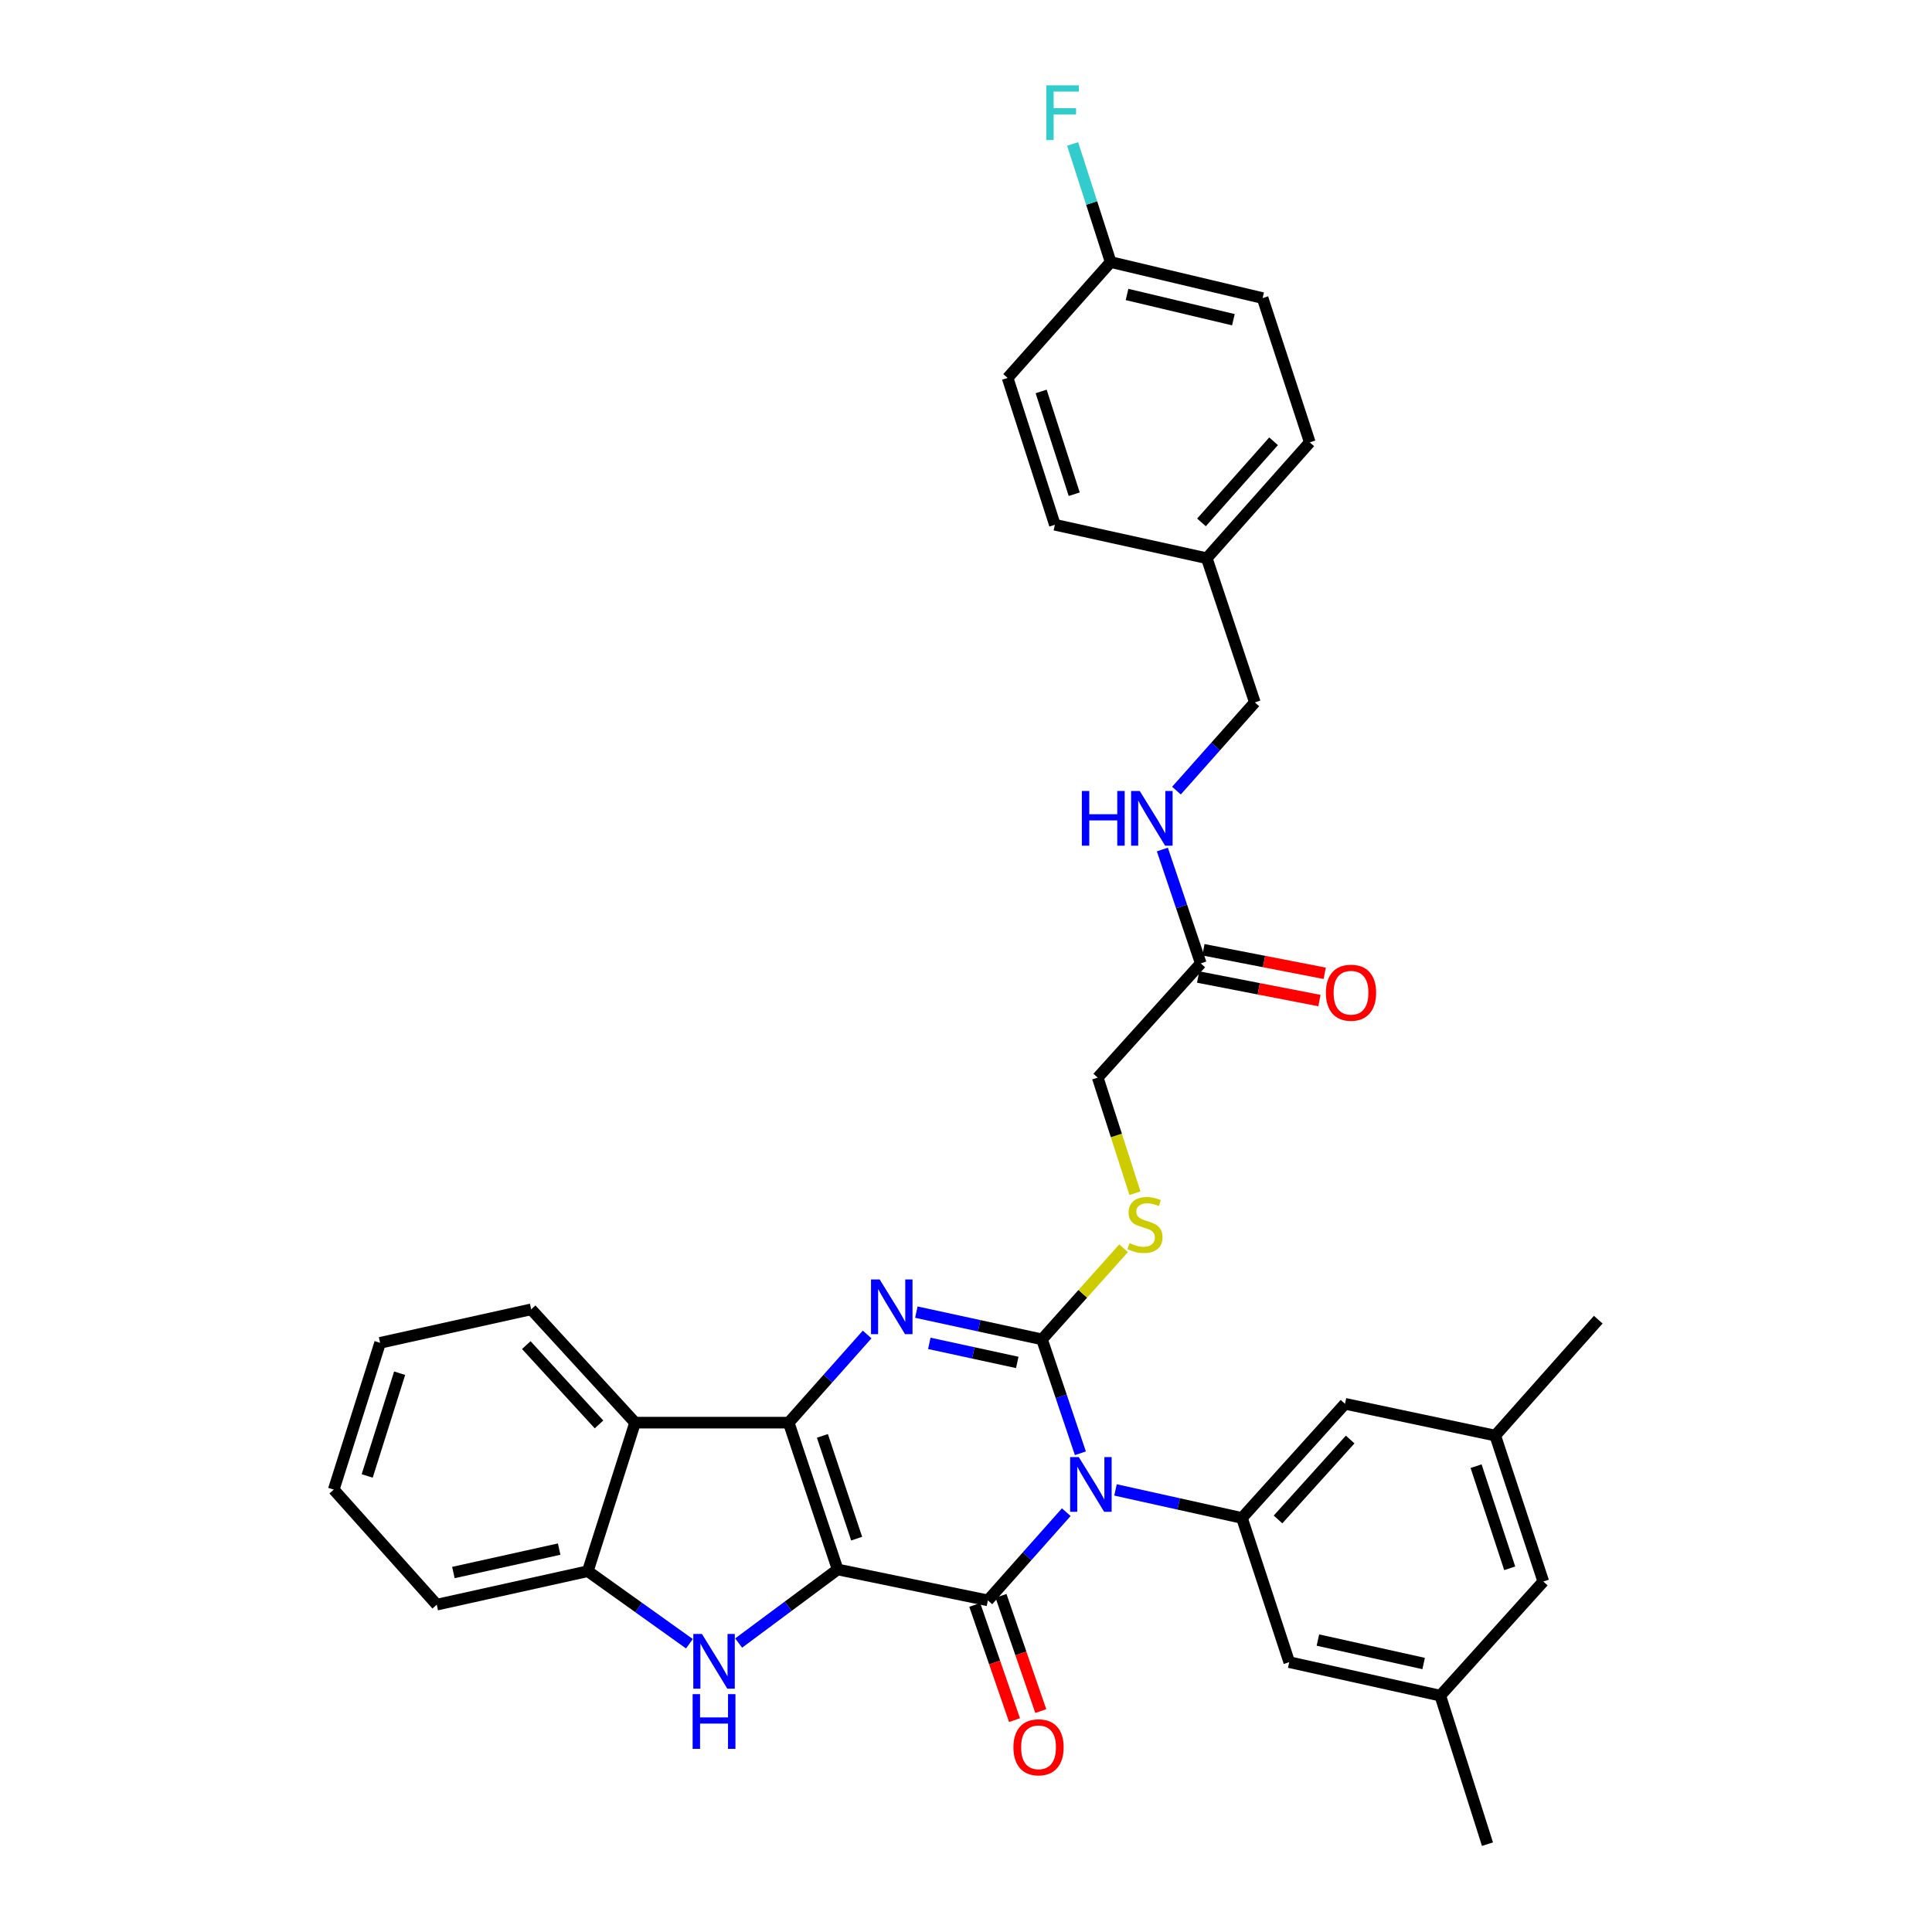 <?xml version='1.0' encoding='iso-8859-1'?>
<svg version='1.1' baseProfile='full'
              xmlns='http://www.w3.org/2000/svg'
                      xmlns:rdkit='http://www.rdkit.org/xml'
                      xmlns:xlink='http://www.w3.org/1999/xlink'
                  xml:space='preserve'
width='1000px' height='1000px' viewBox='0 0 1000 1000'>
<!-- END OF HEADER -->
<rect style='opacity:1.0;fill:#FFFFFF;stroke:none' width='1000' height='1000' x='0' y='0'> </rect>
<path class='bond-1' d='M 433.568,812.353 L 408.234,736.36' style='fill:none;fill-rule:evenodd;stroke:#000000;stroke-width:6px;stroke-linecap:butt;stroke-linejoin:miter;stroke-opacity:1' />
<path class='bond-1' d='M 443.406,796.407 L 425.672,743.213' style='fill:none;fill-rule:evenodd;stroke:#000000;stroke-width:6px;stroke-linecap:butt;stroke-linejoin:miter;stroke-opacity:1' />
<path class='bond-2' d='M 433.568,812.353 L 511.325,828.35' style='fill:none;fill-rule:evenodd;stroke:#000000;stroke-width:6px;stroke-linecap:butt;stroke-linejoin:miter;stroke-opacity:1' />
<path class='bond-5' d='M 433.568,812.353 L 407.944,831.394' style='fill:none;fill-rule:evenodd;stroke:#000000;stroke-width:6px;stroke-linecap:butt;stroke-linejoin:miter;stroke-opacity:1' />
<path class='bond-5' d='M 407.944,831.394 L 382.32,850.435' style='fill:none;fill-rule:evenodd;stroke:#0000FF;stroke-width:6px;stroke-linecap:butt;stroke-linejoin:miter;stroke-opacity:1' />
<path class='bond-0' d='M 551.897,782.697 L 531.611,805.524' style='fill:none;fill-rule:evenodd;stroke:#0000FF;stroke-width:6px;stroke-linecap:butt;stroke-linejoin:miter;stroke-opacity:1' />
<path class='bond-0' d='M 531.611,805.524 L 511.325,828.35' style='fill:none;fill-rule:evenodd;stroke:#000000;stroke-width:6px;stroke-linecap:butt;stroke-linejoin:miter;stroke-opacity:1' />
<path class='bond-3' d='M 559.203,752.213 L 549.269,722.735' style='fill:none;fill-rule:evenodd;stroke:#0000FF;stroke-width:6px;stroke-linecap:butt;stroke-linejoin:miter;stroke-opacity:1' />
<path class='bond-3' d='M 549.269,722.735 L 539.334,693.257' style='fill:none;fill-rule:evenodd;stroke:#000000;stroke-width:6px;stroke-linecap:butt;stroke-linejoin:miter;stroke-opacity:1' />
<path class='bond-7' d='M 577.385,771.18 L 610.109,778.437' style='fill:none;fill-rule:evenodd;stroke:#0000FF;stroke-width:6px;stroke-linecap:butt;stroke-linejoin:miter;stroke-opacity:1' />
<path class='bond-7' d='M 610.109,778.437 L 642.832,785.693' style='fill:none;fill-rule:evenodd;stroke:#000000;stroke-width:6px;stroke-linecap:butt;stroke-linejoin:miter;stroke-opacity:1' />
<path class='bond-4' d='M 408.234,736.36 L 428.532,713.543' style='fill:none;fill-rule:evenodd;stroke:#000000;stroke-width:6px;stroke-linecap:butt;stroke-linejoin:miter;stroke-opacity:1' />
<path class='bond-4' d='M 428.532,713.543 L 448.83,690.726' style='fill:none;fill-rule:evenodd;stroke:#0000FF;stroke-width:6px;stroke-linecap:butt;stroke-linejoin:miter;stroke-opacity:1' />
<path class='bond-6' d='M 408.234,736.36 L 328.712,736.36' style='fill:none;fill-rule:evenodd;stroke:#000000;stroke-width:6px;stroke-linecap:butt;stroke-linejoin:miter;stroke-opacity:1' />
<path class='bond-10' d='M 504.53,830.695 L 514.822,860.514' style='fill:none;fill-rule:evenodd;stroke:#000000;stroke-width:6px;stroke-linecap:butt;stroke-linejoin:miter;stroke-opacity:1' />
<path class='bond-10' d='M 514.822,860.514 L 525.114,890.334' style='fill:none;fill-rule:evenodd;stroke:#FF0000;stroke-width:6px;stroke-linecap:butt;stroke-linejoin:miter;stroke-opacity:1' />
<path class='bond-10' d='M 518.12,826.005 L 528.412,855.824' style='fill:none;fill-rule:evenodd;stroke:#000000;stroke-width:6px;stroke-linecap:butt;stroke-linejoin:miter;stroke-opacity:1' />
<path class='bond-10' d='M 528.412,855.824 L 538.704,885.644' style='fill:none;fill-rule:evenodd;stroke:#FF0000;stroke-width:6px;stroke-linecap:butt;stroke-linejoin:miter;stroke-opacity:1' />
<path class='bond-9' d='M 539.334,693.257 L 560.45,669.676' style='fill:none;fill-rule:evenodd;stroke:#000000;stroke-width:6px;stroke-linecap:butt;stroke-linejoin:miter;stroke-opacity:1' />
<path class='bond-9' d='M 560.45,669.676 L 581.566,646.096' style='fill:none;fill-rule:evenodd;stroke:#CCCC00;stroke-width:6px;stroke-linecap:butt;stroke-linejoin:miter;stroke-opacity:1' />
<path class='bond-35' d='M 539.334,693.257 L 506.82,686.207' style='fill:none;fill-rule:evenodd;stroke:#000000;stroke-width:6px;stroke-linecap:butt;stroke-linejoin:miter;stroke-opacity:1' />
<path class='bond-35' d='M 506.82,686.207 L 474.306,679.157' style='fill:none;fill-rule:evenodd;stroke:#0000FF;stroke-width:6px;stroke-linecap:butt;stroke-linejoin:miter;stroke-opacity:1' />
<path class='bond-35' d='M 526.533,705.191 L 503.774,700.256' style='fill:none;fill-rule:evenodd;stroke:#000000;stroke-width:6px;stroke-linecap:butt;stroke-linejoin:miter;stroke-opacity:1' />
<path class='bond-35' d='M 503.774,700.256 L 481.014,695.322' style='fill:none;fill-rule:evenodd;stroke:#0000FF;stroke-width:6px;stroke-linecap:butt;stroke-linejoin:miter;stroke-opacity:1' />
<path class='bond-8' d='M 356.84,850.795 L 330.549,832.021' style='fill:none;fill-rule:evenodd;stroke:#0000FF;stroke-width:6px;stroke-linecap:butt;stroke-linejoin:miter;stroke-opacity:1' />
<path class='bond-8' d='M 330.549,832.021 L 304.257,813.247' style='fill:none;fill-rule:evenodd;stroke:#000000;stroke-width:6px;stroke-linecap:butt;stroke-linejoin:miter;stroke-opacity:1' />
<path class='bond-24' d='M 328.712,736.36 L 274.939,677.715' style='fill:none;fill-rule:evenodd;stroke:#000000;stroke-width:6px;stroke-linecap:butt;stroke-linejoin:miter;stroke-opacity:1' />
<path class='bond-24' d='M 310.05,737.279 L 272.409,696.227' style='fill:none;fill-rule:evenodd;stroke:#000000;stroke-width:6px;stroke-linecap:butt;stroke-linejoin:miter;stroke-opacity:1' />
<path class='bond-34' d='M 328.712,736.36 L 304.257,813.247' style='fill:none;fill-rule:evenodd;stroke:#000000;stroke-width:6px;stroke-linecap:butt;stroke-linejoin:miter;stroke-opacity:1' />
<path class='bond-12' d='M 642.832,785.693 L 696.174,726.601' style='fill:none;fill-rule:evenodd;stroke:#000000;stroke-width:6px;stroke-linecap:butt;stroke-linejoin:miter;stroke-opacity:1' />
<path class='bond-12' d='M 661.504,786.462 L 698.844,745.097' style='fill:none;fill-rule:evenodd;stroke:#000000;stroke-width:6px;stroke-linecap:butt;stroke-linejoin:miter;stroke-opacity:1' />
<path class='bond-13' d='M 642.832,785.693 L 667.303,860.328' style='fill:none;fill-rule:evenodd;stroke:#000000;stroke-width:6px;stroke-linecap:butt;stroke-linejoin:miter;stroke-opacity:1' />
<path class='bond-29' d='M 304.257,813.247 L 226.061,830.57' style='fill:none;fill-rule:evenodd;stroke:#000000;stroke-width:6px;stroke-linecap:butt;stroke-linejoin:miter;stroke-opacity:1' />
<path class='bond-29' d='M 289.418,801.81 L 234.681,813.936' style='fill:none;fill-rule:evenodd;stroke:#000000;stroke-width:6px;stroke-linecap:butt;stroke-linejoin:miter;stroke-opacity:1' />
<path class='bond-18' d='M 587.454,617.61 L 577.818,587.691' style='fill:none;fill-rule:evenodd;stroke:#CCCC00;stroke-width:6px;stroke-linecap:butt;stroke-linejoin:miter;stroke-opacity:1' />
<path class='bond-18' d='M 577.818,587.691 L 568.181,557.773' style='fill:none;fill-rule:evenodd;stroke:#000000;stroke-width:6px;stroke-linecap:butt;stroke-linejoin:miter;stroke-opacity:1' />
<path class='bond-11' d='M 621.524,498.648 L 568.181,557.773' style='fill:none;fill-rule:evenodd;stroke:#000000;stroke-width:6px;stroke-linecap:butt;stroke-linejoin:miter;stroke-opacity:1' />
<path class='bond-14' d='M 621.524,498.648 L 611.58,469.178' style='fill:none;fill-rule:evenodd;stroke:#000000;stroke-width:6px;stroke-linecap:butt;stroke-linejoin:miter;stroke-opacity:1' />
<path class='bond-14' d='M 611.58,469.178 L 601.636,439.707' style='fill:none;fill-rule:evenodd;stroke:#0000FF;stroke-width:6px;stroke-linecap:butt;stroke-linejoin:miter;stroke-opacity:1' />
<path class='bond-15' d='M 620.154,505.704 L 651.542,511.798' style='fill:none;fill-rule:evenodd;stroke:#000000;stroke-width:6px;stroke-linecap:butt;stroke-linejoin:miter;stroke-opacity:1' />
<path class='bond-15' d='M 651.542,511.798 L 682.931,517.891' style='fill:none;fill-rule:evenodd;stroke:#FF0000;stroke-width:6px;stroke-linecap:butt;stroke-linejoin:miter;stroke-opacity:1' />
<path class='bond-15' d='M 622.893,491.592 L 654.282,497.685' style='fill:none;fill-rule:evenodd;stroke:#000000;stroke-width:6px;stroke-linecap:butt;stroke-linejoin:miter;stroke-opacity:1' />
<path class='bond-15' d='M 654.282,497.685 L 685.67,503.779' style='fill:none;fill-rule:evenodd;stroke:#FF0000;stroke-width:6px;stroke-linecap:butt;stroke-linejoin:miter;stroke-opacity:1' />
<path class='bond-16' d='M 696.174,726.601 L 773.939,743.053' style='fill:none;fill-rule:evenodd;stroke:#000000;stroke-width:6px;stroke-linecap:butt;stroke-linejoin:miter;stroke-opacity:1' />
<path class='bond-17' d='M 667.303,860.328 L 745.491,877.667' style='fill:none;fill-rule:evenodd;stroke:#000000;stroke-width:6px;stroke-linecap:butt;stroke-linejoin:miter;stroke-opacity:1' />
<path class='bond-17' d='M 682.143,848.894 L 736.875,861.031' style='fill:none;fill-rule:evenodd;stroke:#000000;stroke-width:6px;stroke-linecap:butt;stroke-linejoin:miter;stroke-opacity:1' />
<path class='bond-20' d='M 608.937,409.218 L 629.219,386.386' style='fill:none;fill-rule:evenodd;stroke:#0000FF;stroke-width:6px;stroke-linecap:butt;stroke-linejoin:miter;stroke-opacity:1' />
<path class='bond-20' d='M 629.219,386.386 L 649.501,363.555' style='fill:none;fill-rule:evenodd;stroke:#000000;stroke-width:6px;stroke-linecap:butt;stroke-linejoin:miter;stroke-opacity:1' />
<path class='bond-30' d='M 773.939,743.053 L 827.25,683.058' style='fill:none;fill-rule:evenodd;stroke:#000000;stroke-width:6px;stroke-linecap:butt;stroke-linejoin:miter;stroke-opacity:1' />
<path class='bond-37' d='M 773.939,743.053 L 798.809,818.582' style='fill:none;fill-rule:evenodd;stroke:#000000;stroke-width:6px;stroke-linecap:butt;stroke-linejoin:miter;stroke-opacity:1' />
<path class='bond-37' d='M 764.015,758.879 L 781.424,811.749' style='fill:none;fill-rule:evenodd;stroke:#000000;stroke-width:6px;stroke-linecap:butt;stroke-linejoin:miter;stroke-opacity:1' />
<path class='bond-19' d='M 745.491,877.667 L 798.809,818.582' style='fill:none;fill-rule:evenodd;stroke:#000000;stroke-width:6px;stroke-linecap:butt;stroke-linejoin:miter;stroke-opacity:1' />
<path class='bond-31' d='M 745.491,877.667 L 769.914,954.545' style='fill:none;fill-rule:evenodd;stroke:#000000;stroke-width:6px;stroke-linecap:butt;stroke-linejoin:miter;stroke-opacity:1' />
<path class='bond-22' d='M 649.501,363.555 L 624.63,288.937' style='fill:none;fill-rule:evenodd;stroke:#000000;stroke-width:6px;stroke-linecap:butt;stroke-linejoin:miter;stroke-opacity:1' />
<path class='bond-21' d='M 574.874,135.635 L 653.518,154.291' style='fill:none;fill-rule:evenodd;stroke:#000000;stroke-width:6px;stroke-linecap:butt;stroke-linejoin:miter;stroke-opacity:1' />
<path class='bond-21' d='M 583.352,152.421 L 638.403,165.48' style='fill:none;fill-rule:evenodd;stroke:#000000;stroke-width:6px;stroke-linecap:butt;stroke-linejoin:miter;stroke-opacity:1' />
<path class='bond-23' d='M 574.874,135.635 L 565.034,105.075' style='fill:none;fill-rule:evenodd;stroke:#000000;stroke-width:6px;stroke-linecap:butt;stroke-linejoin:miter;stroke-opacity:1' />
<path class='bond-23' d='M 565.034,105.075 L 555.193,74.515' style='fill:none;fill-rule:evenodd;stroke:#33CCCC;stroke-width:6px;stroke-linecap:butt;stroke-linejoin:miter;stroke-opacity:1' />
<path class='bond-38' d='M 574.874,135.635 L 521.54,195.614' style='fill:none;fill-rule:evenodd;stroke:#000000;stroke-width:6px;stroke-linecap:butt;stroke-linejoin:miter;stroke-opacity:1' />
<path class='bond-27' d='M 624.63,288.937 L 546.003,271.614' style='fill:none;fill-rule:evenodd;stroke:#000000;stroke-width:6px;stroke-linecap:butt;stroke-linejoin:miter;stroke-opacity:1' />
<path class='bond-28' d='M 624.63,288.937 L 677.941,228.958' style='fill:none;fill-rule:evenodd;stroke:#000000;stroke-width:6px;stroke-linecap:butt;stroke-linejoin:miter;stroke-opacity:1' />
<path class='bond-28' d='M 621.882,270.39 L 659.199,228.404' style='fill:none;fill-rule:evenodd;stroke:#000000;stroke-width:6px;stroke-linecap:butt;stroke-linejoin:miter;stroke-opacity:1' />
<path class='bond-32' d='M 274.939,677.715 L 196.742,695.046' style='fill:none;fill-rule:evenodd;stroke:#000000;stroke-width:6px;stroke-linecap:butt;stroke-linejoin:miter;stroke-opacity:1' />
<path class='bond-25' d='M 521.54,195.614 L 546.003,271.614' style='fill:none;fill-rule:evenodd;stroke:#000000;stroke-width:6px;stroke-linecap:butt;stroke-linejoin:miter;stroke-opacity:1' />
<path class='bond-25' d='M 538.894,202.609 L 556.018,255.809' style='fill:none;fill-rule:evenodd;stroke:#000000;stroke-width:6px;stroke-linecap:butt;stroke-linejoin:miter;stroke-opacity:1' />
<path class='bond-26' d='M 653.518,154.291 L 677.941,228.958' style='fill:none;fill-rule:evenodd;stroke:#000000;stroke-width:6px;stroke-linecap:butt;stroke-linejoin:miter;stroke-opacity:1' />
<path class='bond-33' d='M 226.061,830.57 L 172.75,771.014' style='fill:none;fill-rule:evenodd;stroke:#000000;stroke-width:6px;stroke-linecap:butt;stroke-linejoin:miter;stroke-opacity:1' />
<path class='bond-36' d='M 196.742,695.046 L 172.75,771.014' style='fill:none;fill-rule:evenodd;stroke:#000000;stroke-width:6px;stroke-linecap:butt;stroke-linejoin:miter;stroke-opacity:1' />
<path class='bond-36' d='M 206.852,710.77 L 190.058,763.948' style='fill:none;fill-rule:evenodd;stroke:#000000;stroke-width:6px;stroke-linecap:butt;stroke-linejoin:miter;stroke-opacity:1' />
<path  class='atom-1' d='M 558.383 754.195
L 567.663 769.195
Q 568.583 770.675, 570.063 773.355
Q 571.543 776.035, 571.623 776.195
L 571.623 754.195
L 575.383 754.195
L 575.383 782.515
L 571.503 782.515
L 561.543 766.115
Q 560.383 764.195, 559.143 761.995
Q 557.943 759.795, 557.583 759.115
L 557.583 782.515
L 553.903 782.515
L 553.903 754.195
L 558.383 754.195
' fill='#0000FF'/>
<path  class='atom-5' d='M 455.317 662.237
L 464.597 677.237
Q 465.517 678.717, 466.997 681.397
Q 468.477 684.077, 468.557 684.237
L 468.557 662.237
L 472.317 662.237
L 472.317 690.557
L 468.437 690.557
L 458.477 674.157
Q 457.317 672.237, 456.077 670.037
Q 454.877 667.837, 454.517 667.157
L 454.517 690.557
L 450.837 690.557
L 450.837 662.237
L 455.317 662.237
' fill='#0000FF'/>
<path  class='atom-6' d='M 363.327 845.737
L 372.607 860.737
Q 373.527 862.217, 375.007 864.897
Q 376.487 867.577, 376.567 867.737
L 376.567 845.737
L 380.327 845.737
L 380.327 874.057
L 376.447 874.057
L 366.487 857.657
Q 365.327 855.737, 364.087 853.537
Q 362.887 851.337, 362.527 850.657
L 362.527 874.057
L 358.847 874.057
L 358.847 845.737
L 363.327 845.737
' fill='#0000FF'/>
<path  class='atom-6' d='M 358.507 876.889
L 362.347 876.889
L 362.347 888.929
L 376.827 888.929
L 376.827 876.889
L 380.667 876.889
L 380.667 905.209
L 376.827 905.209
L 376.827 892.129
L 362.347 892.129
L 362.347 905.209
L 358.507 905.209
L 358.507 876.889
' fill='#0000FF'/>
<path  class='atom-10' d='M 584.644 643.445
Q 584.964 643.565, 586.284 644.125
Q 587.604 644.685, 589.044 645.045
Q 590.524 645.365, 591.964 645.365
Q 594.644 645.365, 596.204 644.085
Q 597.764 642.765, 597.764 640.485
Q 597.764 638.925, 596.964 637.965
Q 596.204 637.005, 595.004 636.485
Q 593.804 635.965, 591.804 635.365
Q 589.284 634.605, 587.764 633.885
Q 586.284 633.165, 585.204 631.645
Q 584.164 630.125, 584.164 627.565
Q 584.164 624.005, 586.564 621.805
Q 589.004 619.605, 593.804 619.605
Q 597.084 619.605, 600.804 621.165
L 599.884 624.245
Q 596.484 622.845, 593.924 622.845
Q 591.164 622.845, 589.644 624.005
Q 588.124 625.125, 588.164 627.085
Q 588.164 628.605, 588.924 629.525
Q 589.724 630.445, 590.844 630.965
Q 592.004 631.485, 593.924 632.085
Q 596.484 632.885, 598.004 633.685
Q 599.524 634.485, 600.604 636.125
Q 601.724 637.725, 601.724 640.485
Q 601.724 644.405, 599.084 646.525
Q 596.484 648.605, 592.124 648.605
Q 589.604 648.605, 587.684 648.045
Q 585.804 647.525, 583.564 646.605
L 584.644 643.445
' fill='#CCCC00'/>
<path  class='atom-11' d='M 524.545 904.398
Q 524.545 897.598, 527.905 893.798
Q 531.265 889.998, 537.545 889.998
Q 543.825 889.998, 547.185 893.798
Q 550.545 897.598, 550.545 904.398
Q 550.545 911.278, 547.145 915.198
Q 543.745 919.078, 537.545 919.078
Q 531.305 919.078, 527.905 915.198
Q 524.545 911.318, 524.545 904.398
M 537.545 915.878
Q 541.865 915.878, 544.185 912.998
Q 546.545 910.078, 546.545 904.398
Q 546.545 898.838, 544.185 896.038
Q 541.865 893.198, 537.545 893.198
Q 533.225 893.198, 530.865 895.998
Q 528.545 898.798, 528.545 904.398
Q 528.545 910.118, 530.865 912.998
Q 533.225 915.878, 537.545 915.878
' fill='#FF0000'/>
<path  class='atom-15' d='M 559.97 409.406
L 563.81 409.406
L 563.81 421.446
L 578.29 421.446
L 578.29 409.406
L 582.13 409.406
L 582.13 437.726
L 578.29 437.726
L 578.29 424.646
L 563.81 424.646
L 563.81 437.726
L 559.97 437.726
L 559.97 409.406
' fill='#0000FF'/>
<path  class='atom-15' d='M 589.93 409.406
L 599.21 424.406
Q 600.13 425.886, 601.61 428.566
Q 603.09 431.246, 603.17 431.406
L 603.17 409.406
L 606.93 409.406
L 606.93 437.726
L 603.05 437.726
L 593.09 421.326
Q 591.93 419.406, 590.69 417.206
Q 589.49 415.006, 589.13 414.326
L 589.13 437.726
L 585.45 437.726
L 585.45 409.406
L 589.93 409.406
' fill='#0000FF'/>
<path  class='atom-16' d='M 686.281 513.823
Q 686.281 507.023, 689.641 503.223
Q 693.001 499.423, 699.281 499.423
Q 705.561 499.423, 708.921 503.223
Q 712.281 507.023, 712.281 513.823
Q 712.281 520.703, 708.881 524.623
Q 705.481 528.503, 699.281 528.503
Q 693.041 528.503, 689.641 524.623
Q 686.281 520.743, 686.281 513.823
M 699.281 525.303
Q 703.601 525.303, 705.921 522.423
Q 708.281 519.503, 708.281 513.823
Q 708.281 508.263, 705.921 505.463
Q 703.601 502.623, 699.281 502.623
Q 694.961 502.623, 692.601 505.423
Q 690.281 508.223, 690.281 513.823
Q 690.281 519.543, 692.601 522.423
Q 694.961 525.303, 699.281 525.303
' fill='#FF0000'/>
<path  class='atom-24' d='M 541.56 44.165
L 558.4 44.165
L 558.4 47.405
L 545.36 47.405
L 545.36 56.005
L 556.96 56.005
L 556.96 59.285
L 545.36 59.285
L 545.36 72.485
L 541.56 72.485
L 541.56 44.165
' fill='#33CCCC'/>
</svg>
